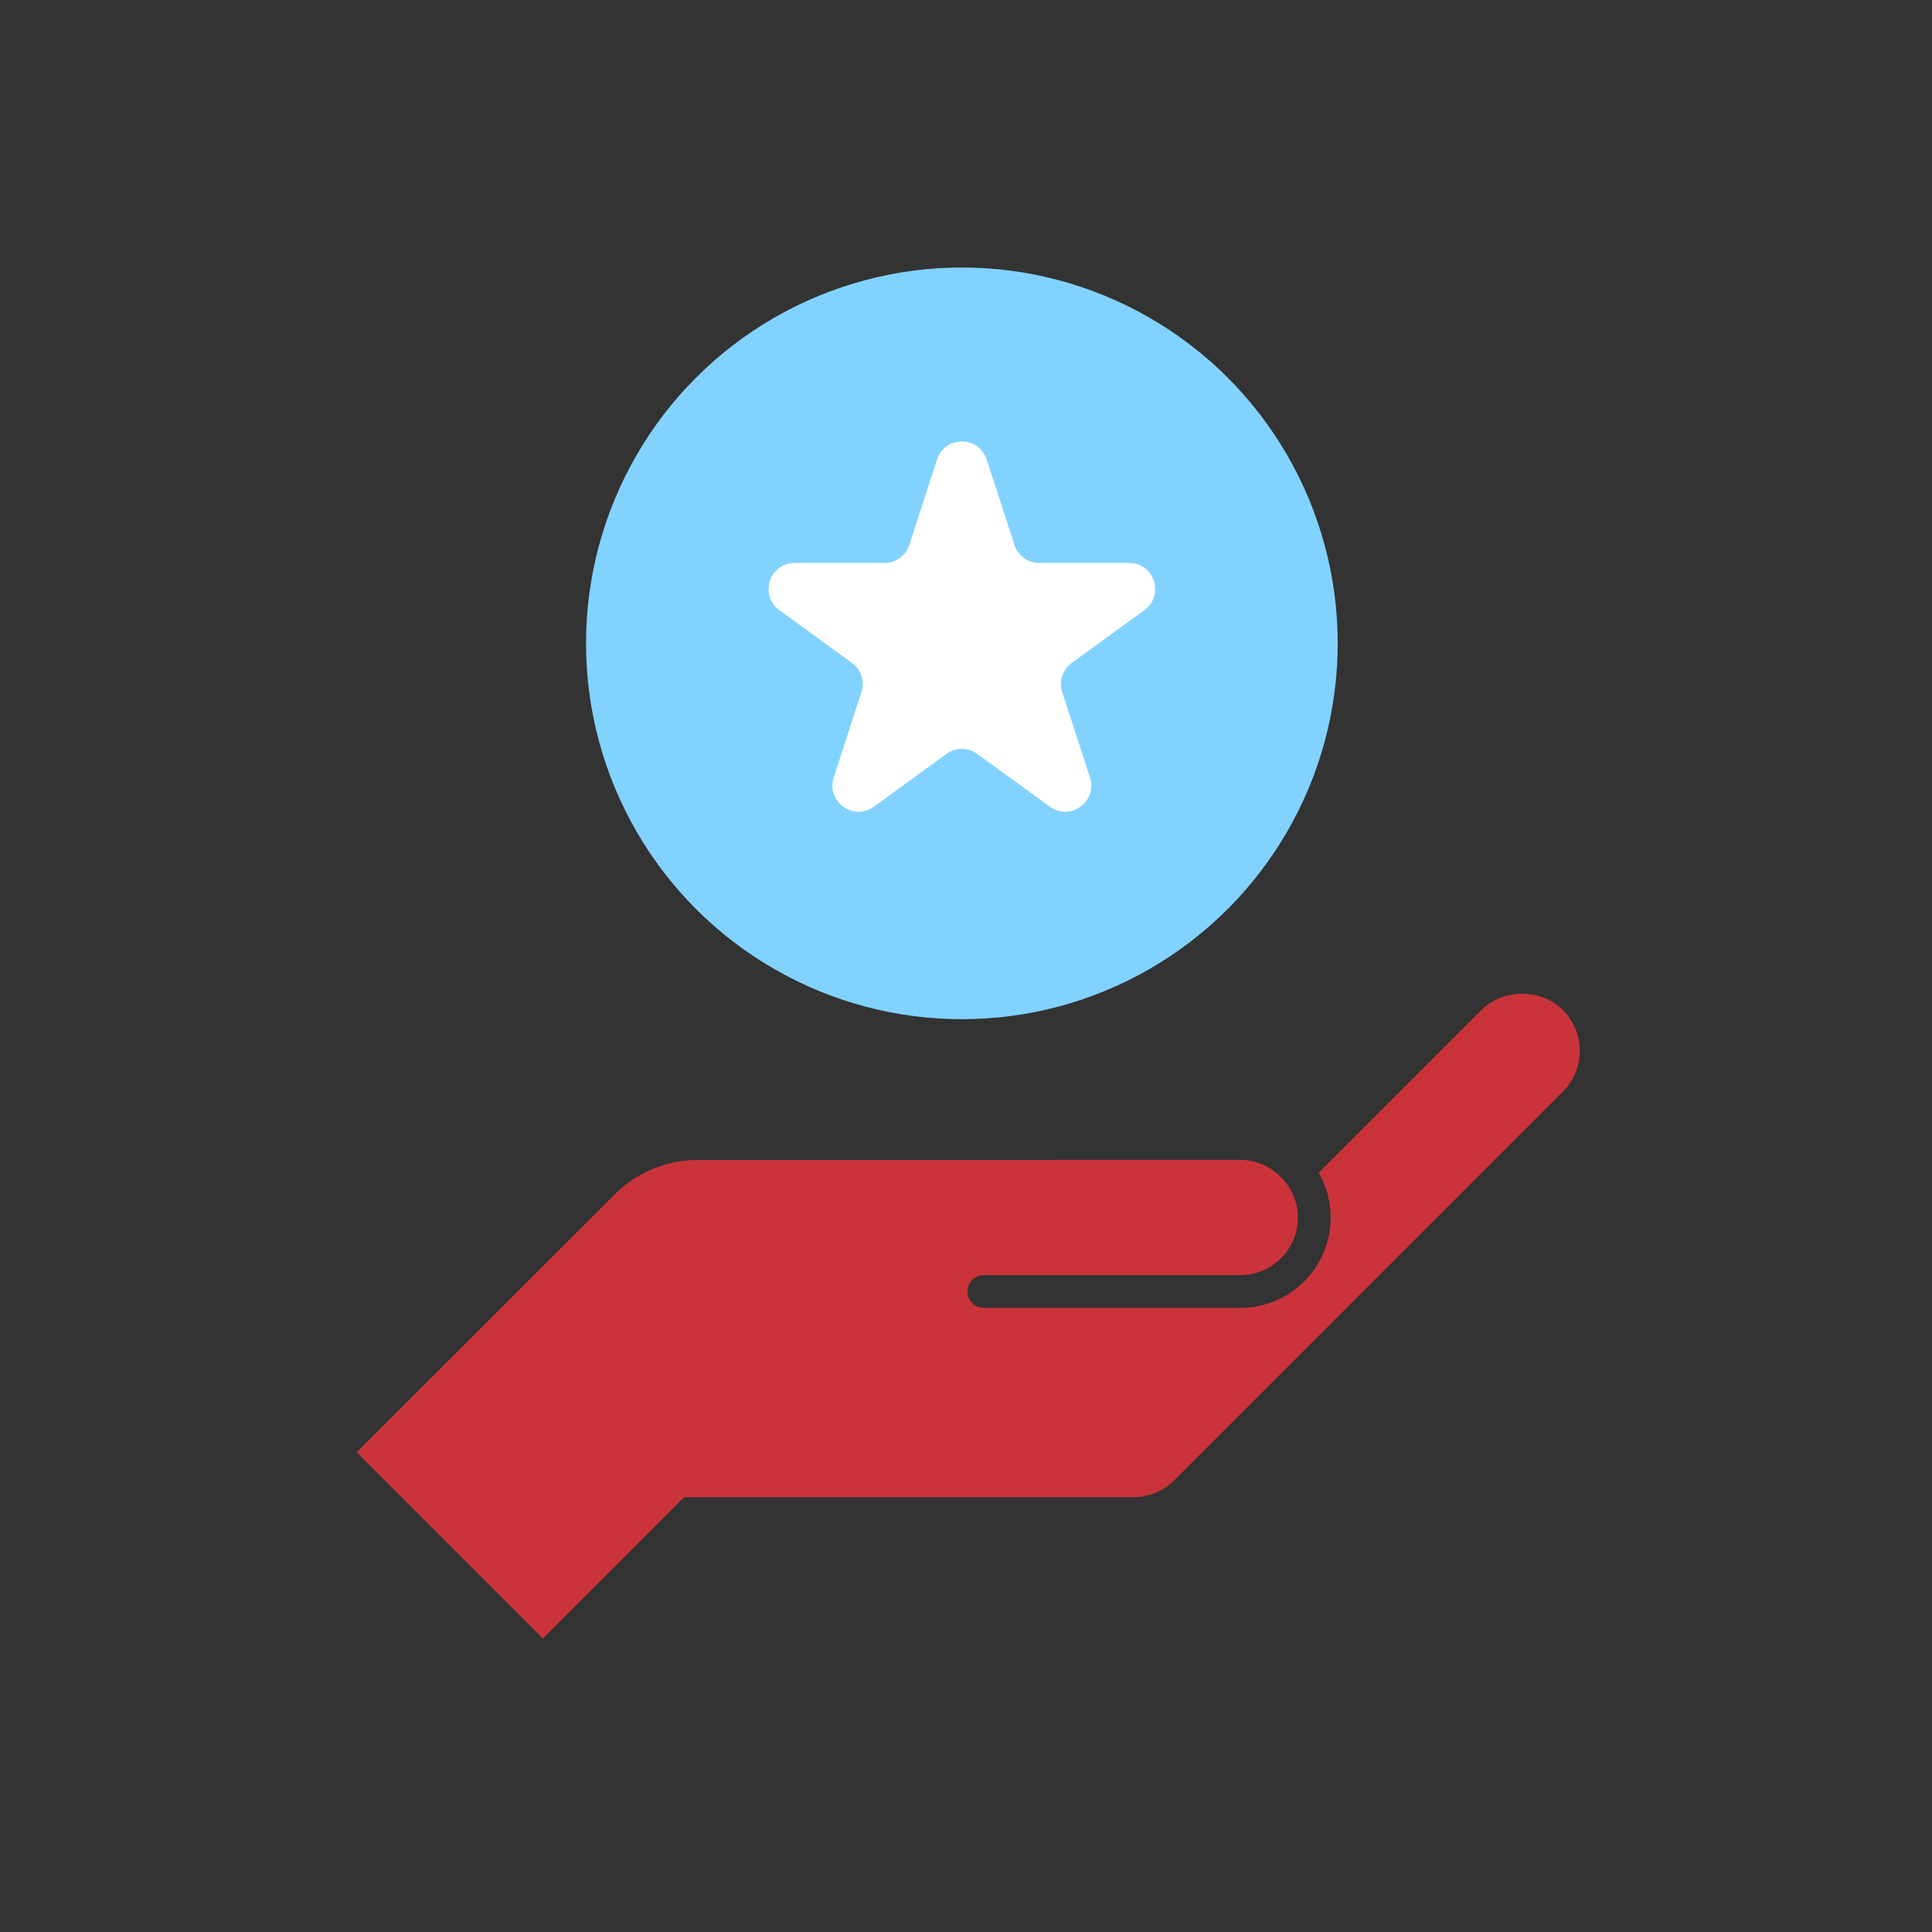 <?xml version="1.0" encoding="UTF-8"?> <svg xmlns="http://www.w3.org/2000/svg" width="65" height="65" viewBox="0 0 65 65" fill="none"><rect x="0" y="0" width="65" height="65" fill="#333333" stroke="none"/><path d="M52.581 36.725L39.503 49.804C39.137 50.17 38.65 50.371 38.13 50.371L23.018 50.371L18.265 55.125L12 48.86L20.737 40.13C21.476 39.417 22.447 39.026 23.469 39.026L41.725 39.022C42.301 39.022 42.845 39.285 43.22 39.743L43.308 39.851C43.538 40.178 43.665 40.556 43.665 40.96C43.665 41.479 43.463 41.966 43.097 42.332C42.731 42.698 42.245 42.9 41.727 42.9H41.726L33.1 42.9C32.796 42.9 32.548 43.146 32.548 43.451C32.548 43.756 32.795 44.003 33.1 44.003H41.726H41.727C42.539 44.003 43.302 43.687 43.877 43.112C44.452 42.537 44.768 41.773 44.768 40.96C44.768 40.431 44.627 39.911 44.367 39.454L49.839 33.982C50.572 33.25 51.849 33.25 52.581 33.982C52.947 34.349 53.15 34.836 53.15 35.354C53.15 35.872 52.947 36.359 52.581 36.725L52.581 36.725Z" fill="#CB333B"></path><ellipse cx="32.361" cy="21.645" rx="12.645" ry="12.645" fill="#82D2FF"></ellipse><path d="M31.525 15.461C31.788 14.652 32.933 14.652 33.196 15.461L34.129 18.333C34.246 18.695 34.584 18.94 34.964 18.94H37.984C38.834 18.94 39.188 20.028 38.5 20.528L36.057 22.303C35.749 22.527 35.62 22.923 35.738 23.285L36.671 26.157C36.934 26.966 36.008 27.639 35.32 27.139L32.877 25.364C32.569 25.14 32.152 25.14 31.844 25.364L29.401 27.139C28.713 27.639 27.787 26.966 28.05 26.157L28.983 23.285C29.101 22.923 28.972 22.527 28.664 22.303L26.221 20.528C25.533 20.028 25.887 18.94 26.737 18.94H29.757C30.137 18.94 30.475 18.695 30.592 18.333L31.525 15.461Z" fill="white"></path></svg> 